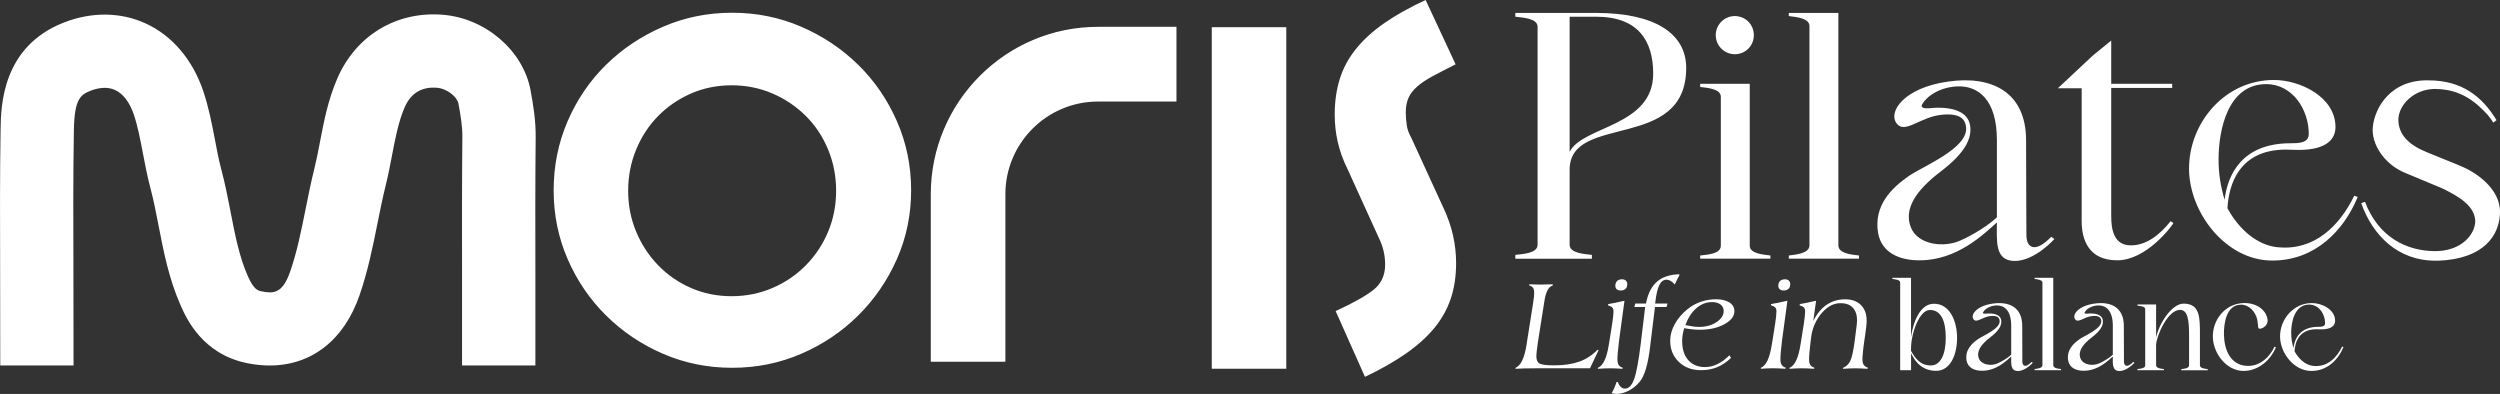 <?xml version="1.0" encoding="UTF-8"?>
<svg id="Capa_2" data-name="Capa 2" xmlns="http://www.w3.org/2000/svg" viewBox="0 0 780.9 123.04">
  <rect x="0" y="0" width="780.9" height="123.04" fill="#333333" stroke="none"/>
  <defs>
    <style>
      .cls-1 {
        fill: #fff;
      }
    </style>
  </defs>
  <g id="Capa_1-2" data-name="Capa 1">
    <path class="cls-1" d="M268.05,20.22c-5.09-4.99-11.01-8.94-17.75-11.86-6.75-2.92-13.95-4.38-21.61-4.38s-14.86,1.46-21.61,4.38c-6.75,2.92-12.67,6.87-17.75,11.86-5.09,4.99-9.09,10.86-12.01,17.6-2.92,6.75-4.38,13.95-4.38,21.61s1.46,14.83,4.38,21.53c2.92,6.7,6.92,12.57,12.01,17.6,5.09,5.04,11,9.02,17.75,11.94,6.75,2.92,13.95,4.38,21.61,4.38s14.86-1.46,21.61-4.38c6.75-2.92,12.67-6.9,17.75-11.94,5.09-5.04,9.12-10.9,12.09-17.6,2.97-6.7,4.46-13.87,4.46-21.53s-1.49-14.86-4.46-21.61c-2.97-6.75-7-12.62-12.09-17.6ZM258.68,72.35c-1.66,3.98-3.98,7.48-6.95,10.5-2.97,3.02-6.45,5.39-10.43,7.1-3.98,1.71-8.23,2.57-12.77,2.57s-8.76-.85-12.69-2.57c-3.93-1.71-7.35-4.08-10.27-7.1-2.92-3.02-5.21-6.52-6.87-10.5-1.66-3.98-2.49-8.23-2.49-12.77s.83-8.81,2.49-12.84c1.66-4.03,3.95-7.53,6.87-10.5,2.92-2.97,6.35-5.31,10.27-7.03,3.93-1.71,8.16-2.57,12.69-2.57s8.79.86,12.77,2.57c3.98,1.71,7.45,4.06,10.43,7.03,2.97,2.97,5.29,6.47,6.95,10.5,1.66,4.03,2.49,8.31,2.49,12.84s-.83,8.79-2.49,12.77ZM290.74,60.68v52.31h23.3v-52.31c0-15.97,12.97-28.96,28.92-28.96h24.52V8.38h-24.52c-28.8,0-52.22,23.46-52.22,52.29ZM378.51,115.17h23.27V8.5h-23.27v106.67ZM450.89,64.97l-10.12-22.06c-.71-1.21-1.16-2.49-1.36-3.85-.2-1.36-.3-2.69-.3-4,0-1.71.28-3.2.83-4.46.55-1.26,1.46-2.44,2.72-3.55,1.26-1.11,2.87-2.19,4.84-3.25,1.96-1.06,4.36-2.29,7.18-3.7l-9.37-20.1c-5.03,2.32-9.35,4.74-12.95,7.25-3.6,2.52-6.55,5.21-8.85,8.08-2.3,2.87-3.98,5.99-5.03,9.37-1.05,3.38-1.57,7.08-1.57,11.11,0,5.94,1.3,11.54,3.9,16.77l9.9,21.76c1.3,2.62,1.95,5.39,1.95,8.31,0,3.32-1.2,5.94-3.6,7.86-2.4,1.91-6.36,4.13-11.86,6.65l9.16,20.55c4.9-2.32,9.16-4.74,12.77-7.25,3.61-2.52,6.58-5.19,8.9-8.01,2.32-2.82,4.03-5.89,5.14-9.22,1.11-3.32,1.66-7,1.66-11.03,0-5.94-1.31-11.68-3.93-17.22ZM165.73,28.21c-2.31-12.45-14.15-22.6-27.55-23.61-14.46-1.12-27.07,6.55-32.84,19.96-2.89,6.71-4.15,13.32-5.38,19.7-.55,2.88-1.07,5.6-1.72,8.22-1.08,4.32-1.95,8.64-2.78,12.81-1.38,6.88-2.69,13.37-4.8,19.47-2.41,6.99-5.23,6.99-8.92,6.25-1.14-.23-2.44-.49-4.32-4.74-2.67-6.03-3.99-12.84-5.39-20.05-.84-4.34-1.71-8.82-2.92-13.35-.77-2.9-1.36-5.96-1.97-9.21-.94-4.93-1.91-10.04-3.67-15.26-3.3-9.75-9.64-17.22-17.86-21.03-7.86-3.64-17.02-3.75-25.8-.28C.62,14.67.31,33.2.19,40.18-.06,54.78,0,69.58.04,83.89c.02,5.9.04,30.27.04,30.27h22.89s-.02-24.42-.04-30.34c-.05-14.19-.1-28.87.15-43.25.16-9.55,2.05-10.98,5.15-12.2,2.04-.8,5.04-1.5,7.75-.24,2.47,1.14,4.53,3.85,5.8,7.6,1.26,3.73,2.04,7.85,2.87,12.21.67,3.5,1.36,7.13,2.34,10.83,1,3.76,1.76,7.67,2.56,11.81,1.58,8.14,3.21,16.55,6.93,24.95,1.65,3.73,6.67,15.08,20.73,17.91,2.41.49,4.76.73,7.03.73,12.96,0,23.19-7.84,28.06-21.93,2.61-7.55,4.13-15.11,5.6-22.43.82-4.1,1.6-7.98,2.55-11.79.8-3.22,1.41-6.39,1.99-9.45,1.04-5.42,2.02-10.54,3.92-14.97,1.92-4.47,5.29-6.54,10.08-6.19,3.28.25,6.39,2.92,6.76,4.97.66,3.56,1.25,7.03,1.22,10.27-.14,14.54-.12,29.28-.1,43.55v27.97h22.91v-28c-.03-14.2-.06-28.88.09-43.29.05-5.28-.76-10.13-1.6-14.65Z"/>
    <g>
      <path class="cls-1" d="M498.53,4.03h-25.2v1.19c2.48.3,6.95.5,6.95,3.18v68.04c0,2.68-4.46,2.88-6.95,3.18v1.19h23.91v-1.19c-2.38-.3-6.95-.5-6.95-3.18v-23.44c0-17.78,36.41-5.46,36.41-31.78,0-10.83-9.92-17.18-28.18-17.18ZM490.29,47.43V5.22h8.24c13.2,0,17.86,7.55,17.86,17.78,0,16.59-22.03,16.29-26.1,24.43ZM541.88,16.94c3.27,0,5.95-2.58,5.95-5.96s-2.68-5.96-5.95-5.96-5.95,2.68-5.95,5.96,2.68,5.96,5.95,5.96ZM546.55,76.73V26.18h-15.48v.99c2.48.3,6.45.6,6.45,3.08v46.48c0,2.58-3.97,2.78-6.45,3.08v.99h21.93v-.99c-2.08-.3-6.45-.5-6.45-3.08ZM574.23,76.64V4.03h-15.48v.99c2.48.3,6.45.7,6.45,3.08v68.53c0,2.48-3.97,2.88-6.45,3.18v.99h21.93v-.99c-2.68-.3-6.45-.7-6.45-3.18ZM632.97,73.56c0-3.58-.1-14.5-.1-29.7s-10.82-20.36-24.41-18.37c-13.59,1.89-18.75,9.34-16.07,13.01,2.58,3.58,7.34-2.09,14.39-2.68,5.56-.5,7.14,1.49,7.34,3.97.69,6.46-13.2,12.02-17.76,15.1-5.75,3.97-11.11,9.44-9.72,17.88,1.09,6.16,6.65,8.54,12.8,8.54,12.01.1,20.44-8.44,24.31-11.82,0,5.56-.79,12.02,5.56,12.02s12.4-6.85,12.4-6.85l-.99-.7c-5.16,5.36-7.74,3.28-7.74-.4ZM623.74,67.89c-2.48,2.38-7.54,5.56-11.21,7.15-5.26,2.48-13.49,1.49-15.68-4.07-2.18-5.66,1.49-11.42,9.33-17.38,7.84-5.96,9.72-10.43,9.23-14.2-.6-4.97-6.55-6.26-13-5.56-1.29.1-2.68-.2-1.98-1.29,1.79-2.98,6.15-5.46,11.31-5.56,6.05-.1,12.01,3.97,12.01,16.79v24.14ZM665.61,76.64c-5.36,0-6.15-4.97-6.15-9.14V27.47h19.05v-1.29h-19.05v-13.51l-5.85,4.77-10.82,10.13h7.44v41.52c0,5.66,2.08,12.22,11.11,12.22s16.87-10.43,17.56-11.62l-.89-.6c-3.47,4.37-7.64,7.55-12.4,7.55ZM711.45,77.23c-10.32-1.09-15.68-12.22-15.68-12.22.4-7.25,3.57-18.28,18.26-18.28l3.97.1c9.13,0,11.51-3.67,11.51-7.15,0-9.44-11.11-14.7-19.25-14.7-15.18,0-26.49,13.21-26.49,27.71,0,13.61,11.41,28.7,26,28.7,13.4,0,22.33-9.34,26.69-19.86l-1.09-.4c-4.56,9.44-12.5,17.28-23.91,16.09ZM692.99,49.82c0-9.24,2.88-23.54,14.88-23.54,8.33,0,13.3,8.05,13.3,15.59,0,2.88-3.37,2.88-5.75,2.88-15.08,0-19.65,9.83-20.54,17.68-1.19-4.07-1.89-7.95-1.89-12.61ZM768.3,51.71l-10.02-4.07c-5.75-2.28-9.03-5.46-9.13-10.13,0-4.77,4.86-9.63,11.31-9.73,5.16,0,10.02,1.59,14.69,6.16,1.39,1.29,2.48,2.48,3.67,4.37l.99-.79c-4.56-7.55-11.01-12.42-21.23-12.42h-1.19c-12.2.4-16.27,10.53-16.27,15.59.1,5.36,4.27,10.83,9.92,13.21l11.91,4.97c5.06,2.48,10.02,5.36,10.22,10.13,0,4.17-4.27,9.44-12.5,9.44-8.93,0-17.76-4.37-21.93-15.39l-1.19.4c3.57,10.13,11.51,17.98,23.12,17.98h.89c14.29-.5,19.35-7.95,19.35-15.39-.1-6.95-7.04-12.12-12.6-14.3Z"/>
      <path class="cls-1" d="M604.09,94.88c-4.22,0-6.42,5.38-7.16,10.34v-18.45h-5.82v.37c.93.11,2.43.22,2.43,1.16v27.34h3.4v-5.3l.04.07c.6,1.16,2.46,5.42,7.8,5.42,4.44,0,6.53-5.04,6.53-10.27s-2.24-10.68-7.2-10.68ZM603.12,114.15c-3.32,0-4.85-2.2-6.19-4.56v-.78c0-4.59,2.57-11.99,5.89-11.99,3.66,0,4.96,3.73,4.96,8.74s-1.57,8.59-4.66,8.59ZM631.7,112.91c0-1.34-.04-5.45-.04-11.17s-4.07-7.66-9.18-6.91c-5.11.71-7.05,3.51-6.04,4.89.97,1.34,2.76-.78,5.41-1.01,2.09-.19,2.69.56,2.76,1.49.26,2.43-4.96,4.52-6.68,5.68-2.16,1.49-4.18,3.55-3.66,6.72.41,2.32,2.5,3.21,4.81,3.21,4.51.04,7.69-3.17,9.14-4.44,0,2.09-.3,4.52,2.09,4.52s4.66-2.58,4.66-2.58l-.37-.26c-1.94,2.02-2.91,1.23-2.91-.15ZM628.23,110.79c-.93.9-2.84,2.09-4.22,2.69-1.98.93-5.07.56-5.89-1.53-.82-2.13.56-4.29,3.51-6.54,2.95-2.24,3.66-3.92,3.47-5.34-.22-1.87-2.46-2.35-4.89-2.09-.49.04-1.01-.07-.75-.49.67-1.12,2.31-2.05,4.25-2.09,2.28-.04,4.51,1.49,4.51,6.31v9.07ZM641.36,114.07v-27.3h-5.82v.37c.93.11,2.43.26,2.43,1.16v25.77c0,.93-1.49,1.08-2.43,1.2v.37h8.25v-.37c-1.01-.11-2.43-.26-2.43-1.2ZM663.44,112.91c0-1.34-.04-5.45-.04-11.17s-4.07-7.66-9.18-6.91c-5.11.71-7.05,3.51-6.04,4.89.97,1.34,2.76-.78,5.41-1.01,2.09-.19,2.69.56,2.76,1.49.26,2.43-4.96,4.52-6.68,5.68-2.16,1.49-4.18,3.55-3.66,6.72.41,2.32,2.5,3.21,4.81,3.21,4.51.04,7.69-3.17,9.14-4.44,0,2.09-.3,4.52,2.09,4.52s4.66-2.58,4.66-2.58l-.37-.26c-1.94,2.02-2.91,1.23-2.91-.15ZM659.97,110.79c-.93.9-2.84,2.09-4.22,2.69-1.98.93-5.07.56-5.89-1.53-.82-2.13.56-4.29,3.51-6.54,2.95-2.24,3.66-3.92,3.47-5.34-.22-1.87-2.46-2.35-4.89-2.09-.49.04-1.01-.07-.75-.49.67-1.12,2.31-2.05,4.25-2.09,2.28-.04,4.51,1.49,4.51,6.31v9.07ZM687.17,114.11v-9.26c0-5.45.15-10.01-5.11-10.01-3.81,0-7.8,6.57-8.58,10.61v-10.34h-5.82v.37c.93.11,2.42.19,2.42,1.12v17.51c0,.93-1.49,1.08-2.42,1.16v.37h8.25v-.37c-.78-.07-2.43-.22-2.43-1.16v-6.42c.15-2.91,3.66-10.9,7.46-10.9,2.46,0,2.84,3.25,2.84,8.03v9.3c0,.93-1.49,1.08-2.43,1.16v.37h8.25v-.37c-.78-.07-2.43-.22-2.43-1.16ZM701.12,114.22c-4.33-.6-6.34-4.71-6.45-9.71-.07-3.32.67-9.34,5.37-9.34,2.43,0,4.44,2.09,5.04,4.67.37,1.83.04,2.73.71,2.84.56.07,2.35-.67,2.5-2.24.11-.75-.19-1.57-.45-2.13-1.19-2.5-4.03-3.66-6.75-3.66-.82,0-1.64.11-2.39.3-4.55,1.16-7.5,5.53-7.5,10.12,0,5.12,4.14,10.79,9.59,10.79,4.7,0,8.51-3.44,10.11-7.39l-.41-.19c-1.75,3.62-5.07,6.54-9.36,5.94ZM731.6,108.25c-1.72,3.55-4.7,6.5-8.99,6.05-3.88-.41-5.89-4.59-5.89-4.59.15-2.73,1.34-6.87,6.86-6.87l1.49.04c3.43,0,4.33-1.38,4.33-2.69,0-3.55-4.18-5.53-7.24-5.53-5.71,0-9.96,4.97-9.96,10.42,0,5.12,4.29,10.79,9.77,10.79,5.04,0,8.39-3.51,10.04-7.47l-.41-.15ZM715.67,103.99c0-3.47,1.08-8.85,5.6-8.85,3.13,0,5,3.02,5,5.86,0,1.08-1.27,1.08-2.16,1.08-5.67,0-7.39,3.7-7.72,6.65-.45-1.53-.71-2.99-.71-4.74ZM498.99,109.28c-1.63,1.67-3.54,2.91-5.68,3.68-2.14.77-4.76,1.16-7.81,1.16-2.46,0-3.99-.2-4.64-.59-.65-.39-.96-1.14-.96-2.22,0-.37.04-.98.14-1.85.1-.85.22-1.77.37-2.76l1.83-11.57c.02-.18.06-.45.12-.79.47-3.15,1.34-4.84,2.58-5.1l.12-.43c-.28,0-.67,0-1.2.02-1.34.04-2.22.06-2.67.06-.39,0-1.2-.02-2.42-.06-.47-.02-.83-.02-1.08-.02l-.08.32c.61.18,1.02.45,1.26.79.24.35.35.91.35,1.63,0,.35-.02.77-.08,1.24-.06.47-.14,1.14-.28,2.03l-1.87,11.81c-.02.22-.08.53-.14.96-.65,4.15-1.77,6.57-3.4,7.26l-.12.35c.88-.06,1.79-.1,2.71-.12.92-.02,2.14-.04,3.66-.04h16.95l2.69-5.69-.35-.08ZM506.79,115.21l.08-.35c-.61-.18-1.02-.47-1.28-.89-.26-.41-.37-1-.37-1.81,0-.57.04-1.36.14-2.32.08-.96.2-2.01.33-3.13l1.73-12.77c-1.24.3-2.26.51-3.05.67-.81.16-1.47.28-2.03.37l-.08.37c.71.24,1.18.49,1.4.75.22.26.33.65.33,1.18,0,.37-.04.91-.1,1.56-.06.65-.16,1.4-.3,2.22l-.88,5.55c-.04.26-.1.61-.18,1.08-.65,4.13-1.77,6.52-3.36,7.16l-.1.35c.69-.06,1.34-.1,1.99-.12.63-.02,1.24-.04,1.81-.04s1.22.02,1.89.04c.65.02,1.34.06,2.03.12ZM506.22,90.74c.67,0,1.18-.18,1.55-.53.35-.33.53-.83.53-1.48,0-.45-.16-.81-.45-1.08s-.71-.41-1.2-.41c-.65,0-1.16.18-1.53.53-.37.37-.55.87-.55,1.52,0,.45.16.81.45,1.06.3.26.69.39,1.2.39ZM518.26,89.11c.57-1.16,1.34-1.75,2.3-1.75.39,0,.81.12,1.26.37.43.26.87.63,1.32,1.12.3-.65.55-1.18.77-1.63.22-.45.43-.85.65-1.2v-.35c-2.97.06-5.31.85-7,2.32-1.71,1.5-2.85,3.78-3.42,6.83h-3.34l-.3,1.08h3.38l-1.36,11.3c-.67,5.49-1.36,9.23-2.08,11.22-.73,1.99-1.67,2.97-2.87,2.97-.49,0-.92-.18-1.3-.55-.39-.35-.71-.87-.92-1.52h-.39c-.22.61-.43,1.22-.69,1.81-.26.59-.55,1.16-.85,1.69.33.08.61.14.83.16.22.02.41.04.63.06,1.28,0,2.56-.33,3.85-1,1.28-.65,2.42-1.57,3.42-2.76,1.55-1.81,2.65-5.55,3.32-11.24.02-.26.04-.47.06-.61l1.42-11.53h3.62l.3-1.08h-3.87c.28-2.62.71-4.53,1.28-5.71ZM526.08,102.51c.85.16,1.69.28,2.5.35.81.1,1.57.14,2.34.14,3.05,0,5.6-.57,7.71-1.73,2.08-1.14,3.13-2.5,3.13-4.07,0-1.14-.51-2.05-1.55-2.72-1.04-.67-2.46-1-4.25-1-1.63,0-3.19.26-4.7.79-1.51.53-2.89,1.28-4.13,2.28-1.71,1.4-3.05,2.95-3.99,4.67-.96,1.73-1.44,3.46-1.44,5.22,0,2.68.9,4.88,2.69,6.59,1.79,1.73,4.07,2.6,6.88,2.6,1.89,0,3.58-.31,5.09-.93s2.95-1.59,4.35-2.91l-.53-.81c-1.18,1.2-2.42,2.13-3.7,2.74-1.28.63-2.58.94-3.87.94-2.24,0-3.99-.73-5.27-2.17-1.28-1.44-1.91-3.44-1.91-5.98,0-.67.06-1.34.18-2.01.1-.65.26-1.32.47-1.99ZM529.88,96.27c1.47-1.28,3.09-1.91,4.86-1.91,1.12,0,2.03.26,2.69.75.65.51.98,1.2.98,2.05,0,1.32-.75,2.46-2.24,3.46-1.51,1-3.34,1.5-5.49,1.5-.61,0-1.26-.06-1.95-.16-.71-.1-1.47-.24-2.28-.41.81-2.24,1.95-4,3.42-5.28ZM558.75,87.65c-.3-.28-.71-.41-1.2-.41-.65,0-1.16.18-1.53.53-.37.37-.55.87-.55,1.52,0,.45.16.81.45,1.06.3.26.69.39,1.2.39.67,0,1.18-.18,1.55-.53.35-.33.53-.83.53-1.48,0-.45-.16-.81-.45-1.08ZM556.59,106.7l1.73-12.77c-1.24.3-2.26.51-3.05.67-.81.16-1.47.28-2.03.37l-.08.37c.71.24,1.18.49,1.4.75.22.26.33.65.33,1.18,0,.37-.04.91-.1,1.56-.06.65-.16,1.4-.29,2.22l-.88,5.55c-.04.26-.1.61-.18,1.08-.65,4.13-1.77,6.52-3.36,7.16l-.1.35c.69-.06,1.34-.1,1.99-.12.63-.02,1.24-.04,1.81-.04s1.22.02,1.89.04c.65.02,1.34.06,2.03.12l.08-.35c-.61-.18-1.02-.47-1.28-.89s-.37-1-.37-1.81c0-.57.04-1.36.14-2.32.08-.96.2-2.01.33-3.13ZM582.14,113.95c-.26-.41-.39-1-.39-1.79,0-.53.06-1.3.16-2.28.1-.98.22-2.05.39-3.17l.26-1.77c.16-1.04.28-1.99.37-2.81.1-.81.14-1.46.14-1.95,0-2.07-.59-3.7-1.79-4.9-1.2-1.2-2.83-1.79-4.94-1.79s-4.09.57-5.76,1.71c-1.67,1.14-3.07,2.83-4.19,5.06l.89-6.32c-1.24.3-2.26.51-3.05.67-.81.16-1.47.28-2.03.37l-.08.37c.71.24,1.18.49,1.4.75.22.26.33.65.33,1.18,0,.37-.04.91-.1,1.56-.06.65-.16,1.4-.29,2.22l-.88,5.55c-.04.26-.1.61-.18,1.08-.65,4.13-1.77,6.52-3.36,7.16l-.1.35c.69-.06,1.34-.1,1.99-.12.63-.02,1.24-.04,1.81-.04s1.22.02,1.89.04c.65.02,1.34.06,2.03.12l.08-.35c-.61-.18-1.02-.47-1.28-.89-.26-.41-.37-1-.37-1.81,0-.59.04-1.38.14-2.34.08-.96.2-2.01.33-3.11l.26-1.93c.14-1,.45-2.09.92-3.23.47-1.12,1.04-2.13,1.69-2.99.96-1.28,1.99-2.24,3.07-2.89,1.08-.65,2.24-.96,3.44-.96,1.63,0,2.91.47,3.8,1.4.88.94,1.34,2.28,1.34,4,0,.57-.14,1.83-.41,3.78l-.04.33-.31,2.42c-.41,3.07-.87,5.12-1.36,6.12-.49,1-1.24,1.71-2.2,2.11l-.12.35c.69-.06,1.34-.1,1.99-.12.65-.02,1.26-.04,1.85-.04s1.2.02,1.85.04c.65.02,1.32.06,2.01.12l.12-.35c-.61-.18-1.02-.49-1.28-.91Z"/>
    </g>
  </g>
</svg>
